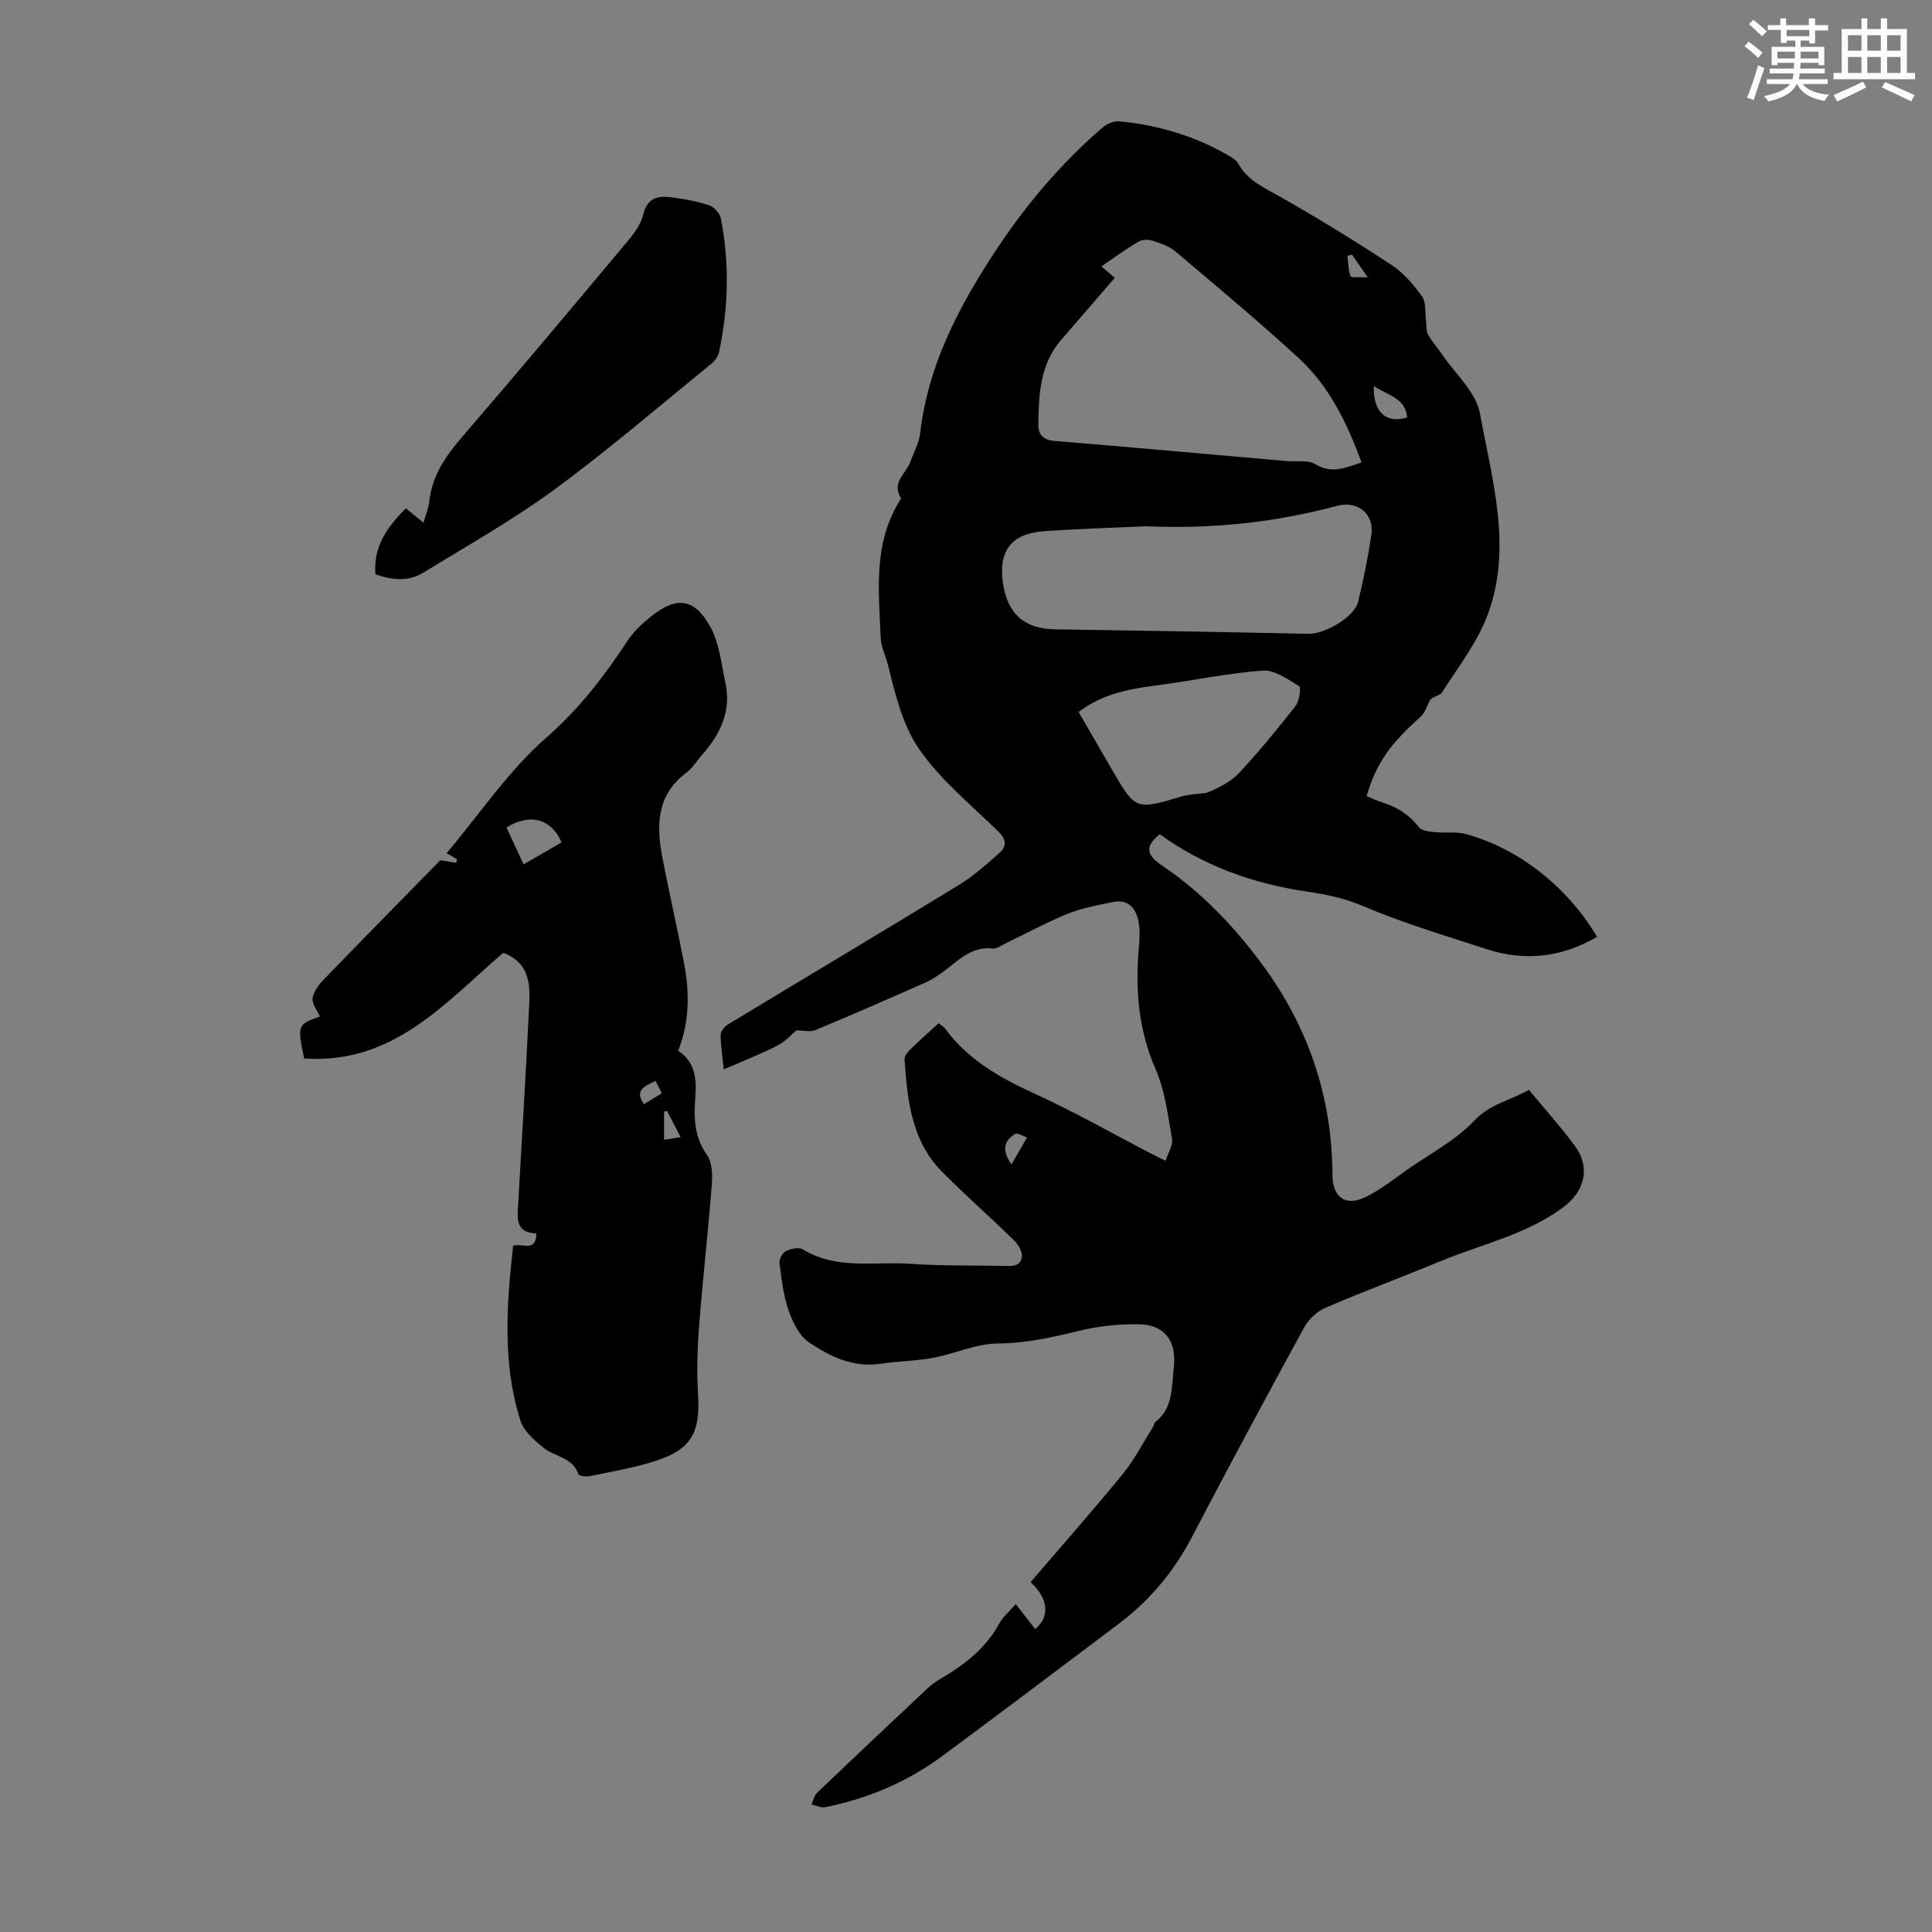 <svg enable-background="new 0 0 400 400" viewBox="0 0 400 400" xmlns="http://www.w3.org/2000/svg"><rect x="0" y="0" width="400" height="400" fill="#808080" stroke="none"/><g fill="#010000"><path d="m210.3 332.1c1.71 2.2 2.86 3.69 4.02 5.18 3.1-2.49 2.76-6.36-.95-9.71 6.38-7.45 12.88-14.8 19.09-22.4 2.44-2.99 4.22-6.51 6.29-9.8.18-.28.17-.73.4-.91 3.79-2.93 3.39-7.22 3.87-11.3.63-5.34-1.75-8.88-7.17-8.98-4.18-.08-8.49.38-12.55 1.38-5.55 1.36-10.97 2.55-16.79 2.6-4.44.04-8.83 2.13-13.3 2.96-3.61.67-7.34.71-10.99 1.24-5.63.81-10.41-1.52-14.73-4.44-2-1.35-3.37-4.15-4.21-6.57-1.09-3.13-1.47-6.53-1.9-9.85-.1-.79.62-2.12 1.33-2.47 1.01-.5 2.68-.86 3.5-.36 7.02 4.29 14.83 2.46 22.29 2.99 6.35.45 12.75.29 19.13.43 1.71.04 3.71.24 3.95-1.96.12-1.06-.81-2.52-1.68-3.37-4.88-4.77-10.02-9.28-14.83-14.13-6.37-6.43-7.22-14.86-7.79-23.3-.04-.63.54-1.43 1.05-1.93 1.92-1.87 3.92-3.64 5.99-5.54.53.42 1.05.68 1.36 1.11 4.73 6.42 11.28 10.15 18.42 13.41 8.33 3.79 16.3 8.35 24.43 12.57.77.4 1.56.77 2.8 1.37.53-1.68 1.56-3.21 1.33-4.52-.86-4.87-1.45-9.97-3.4-14.43-3.65-8.32-4.24-16.8-3.44-25.6.15-1.64.2-3.35-.1-4.96-.54-2.88-2.2-4.73-5.42-4.04-3.13.66-6.33 1.24-9.27 2.43-4.44 1.81-8.68 4.12-13.01 6.2-.8.39-1.69 1.07-2.46.98-4.47-.52-7.16 2.52-10.26 4.8-1.16.85-2.39 1.67-3.71 2.25-7.56 3.34-15.14 6.67-22.78 9.84-1.07.45-2.49.06-3.94.06-.99.82-2.29 2.32-3.92 3.15-3.46 1.76-7.1 3.18-11.1 4.93-.27-2.62-.65-4.89-.65-7.15 0-.75.85-1.75 1.58-2.2 15.87-9.61 31.81-19.09 47.64-28.77 3.1-1.89 5.88-4.35 8.59-6.79 1.56-1.4 1.23-2.86-.44-4.47-5.61-5.44-11.81-10.54-16.22-16.86-3.44-4.93-5-11.37-6.47-17.37-.46-1.9-1.46-3.75-1.54-5.75-.38-9.59-1.58-19.3 3.78-28.12.17-.28.48-.72.38-.88-1.98-3.19 1.11-5.01 1.98-7.42.71-1.99 1.81-3.94 2.04-5.99 1.62-13.96 7.87-25.92 15.43-37.45 6.31-9.62 13.63-18.29 22.33-25.79.89-.77 2.37-1.39 3.5-1.28 7.99.77 15.56 3.02 22.54 7.06.75.44 1.64.95 2.03 1.66 2.01 3.68 5.61 5.12 9.01 7.07 7.76 4.42 15.38 9.11 22.84 14.02 2.46 1.62 4.5 4.06 6.24 6.48.85 1.19.57 3.19.79 4.83.14 1.01-.01 2.16.43 3 .78 1.47 1.95 2.72 2.89 4.11 2.74 4.05 7.06 7.84 7.86 12.25 2.5 13.75 6.78 27.78 1.59 41.7-2.14 5.73-6.1 10.8-9.44 16.04-.5.79-2.13.85-2.54 1.73-.62 1.12-1 2.51-1.9 3.32-6.41 5.75-9.19 9.67-11.17 16.42 1.03.43 2.08.97 3.2 1.31 3.07.95 5.61 2.54 7.62 5.15.57.74 2.12.89 3.25 1.01 2.19.23 4.51-.15 6.57.42 11 3.06 20.96 10.99 27.07 21.25-7.27 4.27-14.94 5.15-22.91 2.55-8.6-2.81-17.32-5.4-25.62-8.94-3.9-1.66-7.72-2.41-11.75-3-11-1.63-21.23-5.32-30.27-11.84-2.99 2.44-2.92 4.19.44 6.45 8.28 5.57 15.02 12.69 20.9 20.67 9.5 12.91 14.37 27.45 14.42 43.44.01 4.16 2.33 6.78 6.94 4.52 3.08-1.51 5.82-3.73 8.66-5.71 4.68-3.27 9.94-6.01 13.77-10.08 3.31-3.53 7.48-4.15 11.3-6.37 3.27 3.95 6.57 7.61 9.48 11.55 3.4 4.61 2.06 9.54-2.56 12.91-7.68 5.61-16.88 7.54-25.41 11.09-7.84 3.26-15.81 6.2-23.61 9.56-1.75.75-3.5 2.39-4.42 4.07-7.88 14.42-15.66 28.89-23.27 43.45-3.76 7.2-8.8 13.17-15.25 18.02-12.16 9.13-24.28 18.32-36.51 27.35-7.2 5.32-15.32 8.74-24.1 10.51-.89.18-1.92-.36-2.88-.56.38-.82.56-1.84 1.17-2.42 7.6-7.27 15.26-14.49 22.93-21.69.73-.68 1.57-1.27 2.43-1.78 4.96-2.94 9.49-6.28 12.32-11.53.78-1.41 2.12-2.53 3.44-4.07zm20.5-274.57c-3.75 4.33-7.39 8.57-11.06 12.79-4.44 5.11-4.69 11.36-4.76 17.63-.02 2 1.01 3.14 3.3 3.33 16.05 1.33 32.08 2.78 48.12 4.18 1.99.18 4.38-.3 5.91.63 3.44 2.1 6.31.73 9.58-.35-2.98-8.13-6.64-15.72-12.91-21.5-8.3-7.65-16.99-14.88-25.61-22.17-1.31-1.11-3.13-1.7-4.81-2.25-.86-.28-2.11-.23-2.86.21-2.57 1.53-4.99 3.3-7.67 5.11 1.07.93 1.88 1.62 2.77 2.39zm6.42 51.43c-7.03.33-14.08.52-21.1 1.03-6.78.49-9.46 4.1-8.46 10.81.95 6.37 4.51 9.41 10.87 9.5 17.45.26 34.89.55 52.33.92 3.46.07 9.57-3.46 10.34-6.68 1.1-4.55 2.04-9.15 2.72-13.78.64-4.39-2.8-7.18-7.18-6.01-12.95 3.49-26.13 4.79-39.52 4.21zm-13.91 38.45c2.39 4.14 4.67 8.09 6.97 12.03 4.85 8.31 4.85 8.27 14.24 5.49 1.69-.5 3.52-.53 5.29-.78 2.31-.93 4.9-2.18 6.74-4.14 4.11-4.4 7.95-9.07 11.66-13.82.8-1.03 1.22-3.83.75-4.12-2.33-1.45-5.09-3.41-7.55-3.23-7.3.53-14.51 2.1-21.79 3.04-5.69.74-11.24 1.69-16.31 5.53zm61.12-67.47c-.19 5.36 2.54 7.84 6.91 6.49-.35-4.04-3.98-4.56-6.91-6.49zm-75.02 161.15c1.24-2.15 2.23-3.87 3.23-5.59-.84-.27-1.97-1.03-2.47-.73-2.11 1.29-2.97 3.12-.76 6.32zm73.77-183.66c-1.55-2.25-2.4-3.47-3.25-4.7-.32.08-.64.15-.96.23.17 1.42.17 2.91.64 4.23.12.33 1.73.13 3.57.24z"/><path d="m62.97 219.15c-1.45-6.89-1.36-7.09 3.27-8.69-.55-1.26-1.67-2.59-1.52-3.76.19-1.39 1.27-2.83 2.31-3.9 8.01-8.29 16.1-16.5 24.13-24.7 1 .17 2.15.36 3.29.54.06-.25.13-.49.19-.74-.71-.41-1.41-.82-2.17-1.26 6.88-8.16 12.83-17.1 20.64-23.92 6.83-5.98 12.02-12.76 16.87-20.13 1.26-1.92 3.07-3.57 4.88-5.01 5.2-4.13 8.85-3.78 12.16 2.11 1.93 3.44 2.32 7.78 3.18 11.76 1.25 5.83-1.09 10.58-4.84 14.83-1.11 1.26-2.01 2.78-3.33 3.77-6.15 4.62-6.14 10.92-4.89 17.5 1.38 7.24 3.05 14.43 4.45 21.67 1.19 6.12 1.22 12.22-1.18 18.34 3.47 2.25 3.84 5.74 3.56 9.44-.32 4.27-.31 8.33 2.42 12.15 1.09 1.52 1.14 4.11.98 6.16-.77 9.8-1.88 19.58-2.64 29.38-.36 4.66-.49 9.38-.21 14.03.47 7.82-1.32 11.28-8.65 13.7-4.42 1.46-9.08 2.21-13.65 3.18-.79.17-2.32.01-2.45-.37-1.22-3.55-4.92-3.6-7.25-5.5-1.9-1.54-4.09-3.44-4.78-5.62-3.76-11.89-2.85-24.02-1.5-36.19 1.89-.61 4.76 1.45 4.81-2.55-4.61-.14-3.91-3.52-3.73-6.65.74-12.96 1.52-25.92 2.15-38.88.23-4.77.9-9.87-4.81-12.4-.19-.08-.41-.09-.54-.12-12.05 10.39-22.77 23.09-41.15 21.83zm45.43-40.19c2.92-1.69 5.39-3.13 7.87-4.56-1.98-4.58-6.14-6.26-11.42-3.09 1.15 2.47 2.3 4.95 3.55 7.65zm29.72 51.06c-.21.04-.42.08-.63.11v5.85c1.13-.18 2.12-.34 3.42-.55-1.07-2.07-1.93-3.74-2.79-5.41zm-2.38-6.23c-2.31 1.1-4.44 1.91-2.43 4.82 1.21-.73 2.4-1.45 3.71-2.25-.48-.96-.85-1.7-1.28-2.57z"/><path d="m77.73 118.89c-.48-5.83 2.52-9.85 6.3-13.66 1.14.93 2.25 1.84 3.64 2.98.46-1.6 1.04-2.92 1.19-4.28.56-5.37 3.35-9.45 6.8-13.45 11.63-13.47 23.05-27.12 34.46-40.76 1.33-1.59 2.62-3.48 3.1-5.43.83-3.39 3.08-3.8 5.77-3.45 2.65.35 5.33.83 7.86 1.67 1.02.34 2.2 1.67 2.4 2.72 1.8 9.22 1.58 18.45-.37 27.63-.19.89-.86 1.85-1.59 2.44-10.76 8.75-21.29 17.82-32.46 26.02-8.62 6.33-18.02 11.62-27.16 17.23-3.14 1.93-6.59 1.55-9.94.34z"/></g><path d="m361.2 9.6.8-1c.9.7 1.9 1.4 2.9 2.3l-.9 1.1c-1-1-2-1.8-2.8-2.4zm.5 10.6c.9-2.1 1.6-4.3 2.3-6.7.4.2.8.4 1.3.6-.7 2.1-1.5 4.3-2.2 6.6zm.4-15.2.9-.9c1 .8 2 1.6 2.8 2.4l-1 1c-.9-.9-1.8-1.7-2.7-2.5zm12.5-1.2h1.2v1.4h2.7v1.1h-2.7v2.7h-1.2v-.6h-1.8v1.3h4.9v3.8h-1.2v-.5h-3.7c0 .4-.1.9-.1 1.2h5.1v1h-5.2c0 .5-.1.9-.2 1.2h6v1h-5.2c1.1 1.3 2.9 2 5.5 2.2-.4.4-.7.8-.9 1.3-2.9-.5-4.8-1.6-5.7-3.5h-.1c-.8 1.7-2.7 2.9-5.9 3.6-.2-.4-.6-.8-.9-1.1 2.8-.6 4.6-1.4 5.4-2.5h-4.8v-1h5.3c.1-.3.2-.7.2-1.2h-4.9v-1h5c0-.4 0-.8.1-1.2h-3.5v.5h-1.2v-3.8h4.9v-1.3h-1.8v.5h-1.2v-2.7h-2.7v-1h2.6v-1.4h1.2v1.4h4.7v-1.4zm-6.6 8.3h3.6c0-.4 0-.9 0-1.4h-3.6zm1.9-4.6h4.7v-1.3h-4.7zm6.6 3.2h-3.7v1.4h3.7z" fill="#fbfcfa"/><path d="m385.3 3.8h1.3v2.2h2.8v-2.2h1.3v2.2h4.1v9.1h1.7v1.3h-16.9v-1.3h1.7v-9.1h4.1v-2.2zm.4 13.1.7 1.2c-1.8.9-3.8 1.9-6 2.9-.2-.4-.5-.8-.8-1.3 2.3-1 4.3-1.9 6.1-2.8zm-3.1-6.4h2.8v-3.2h-2.8zm0 4.6h2.8v-3.3h-2.8zm4-4.6h2.8v-3.2h-2.8zm0 4.6h2.8v-3.3h-2.8zm3.7 1.9c2.1.9 4.1 1.8 6.1 2.7l-.7 1.3c-2.2-1.1-4.2-2-6.1-2.9zm3.2-9.7h-2.8v3.2h2.8zm-2.8 7.8h2.8v-3.3h-2.8z" fill="#fbfcfa"/></svg>